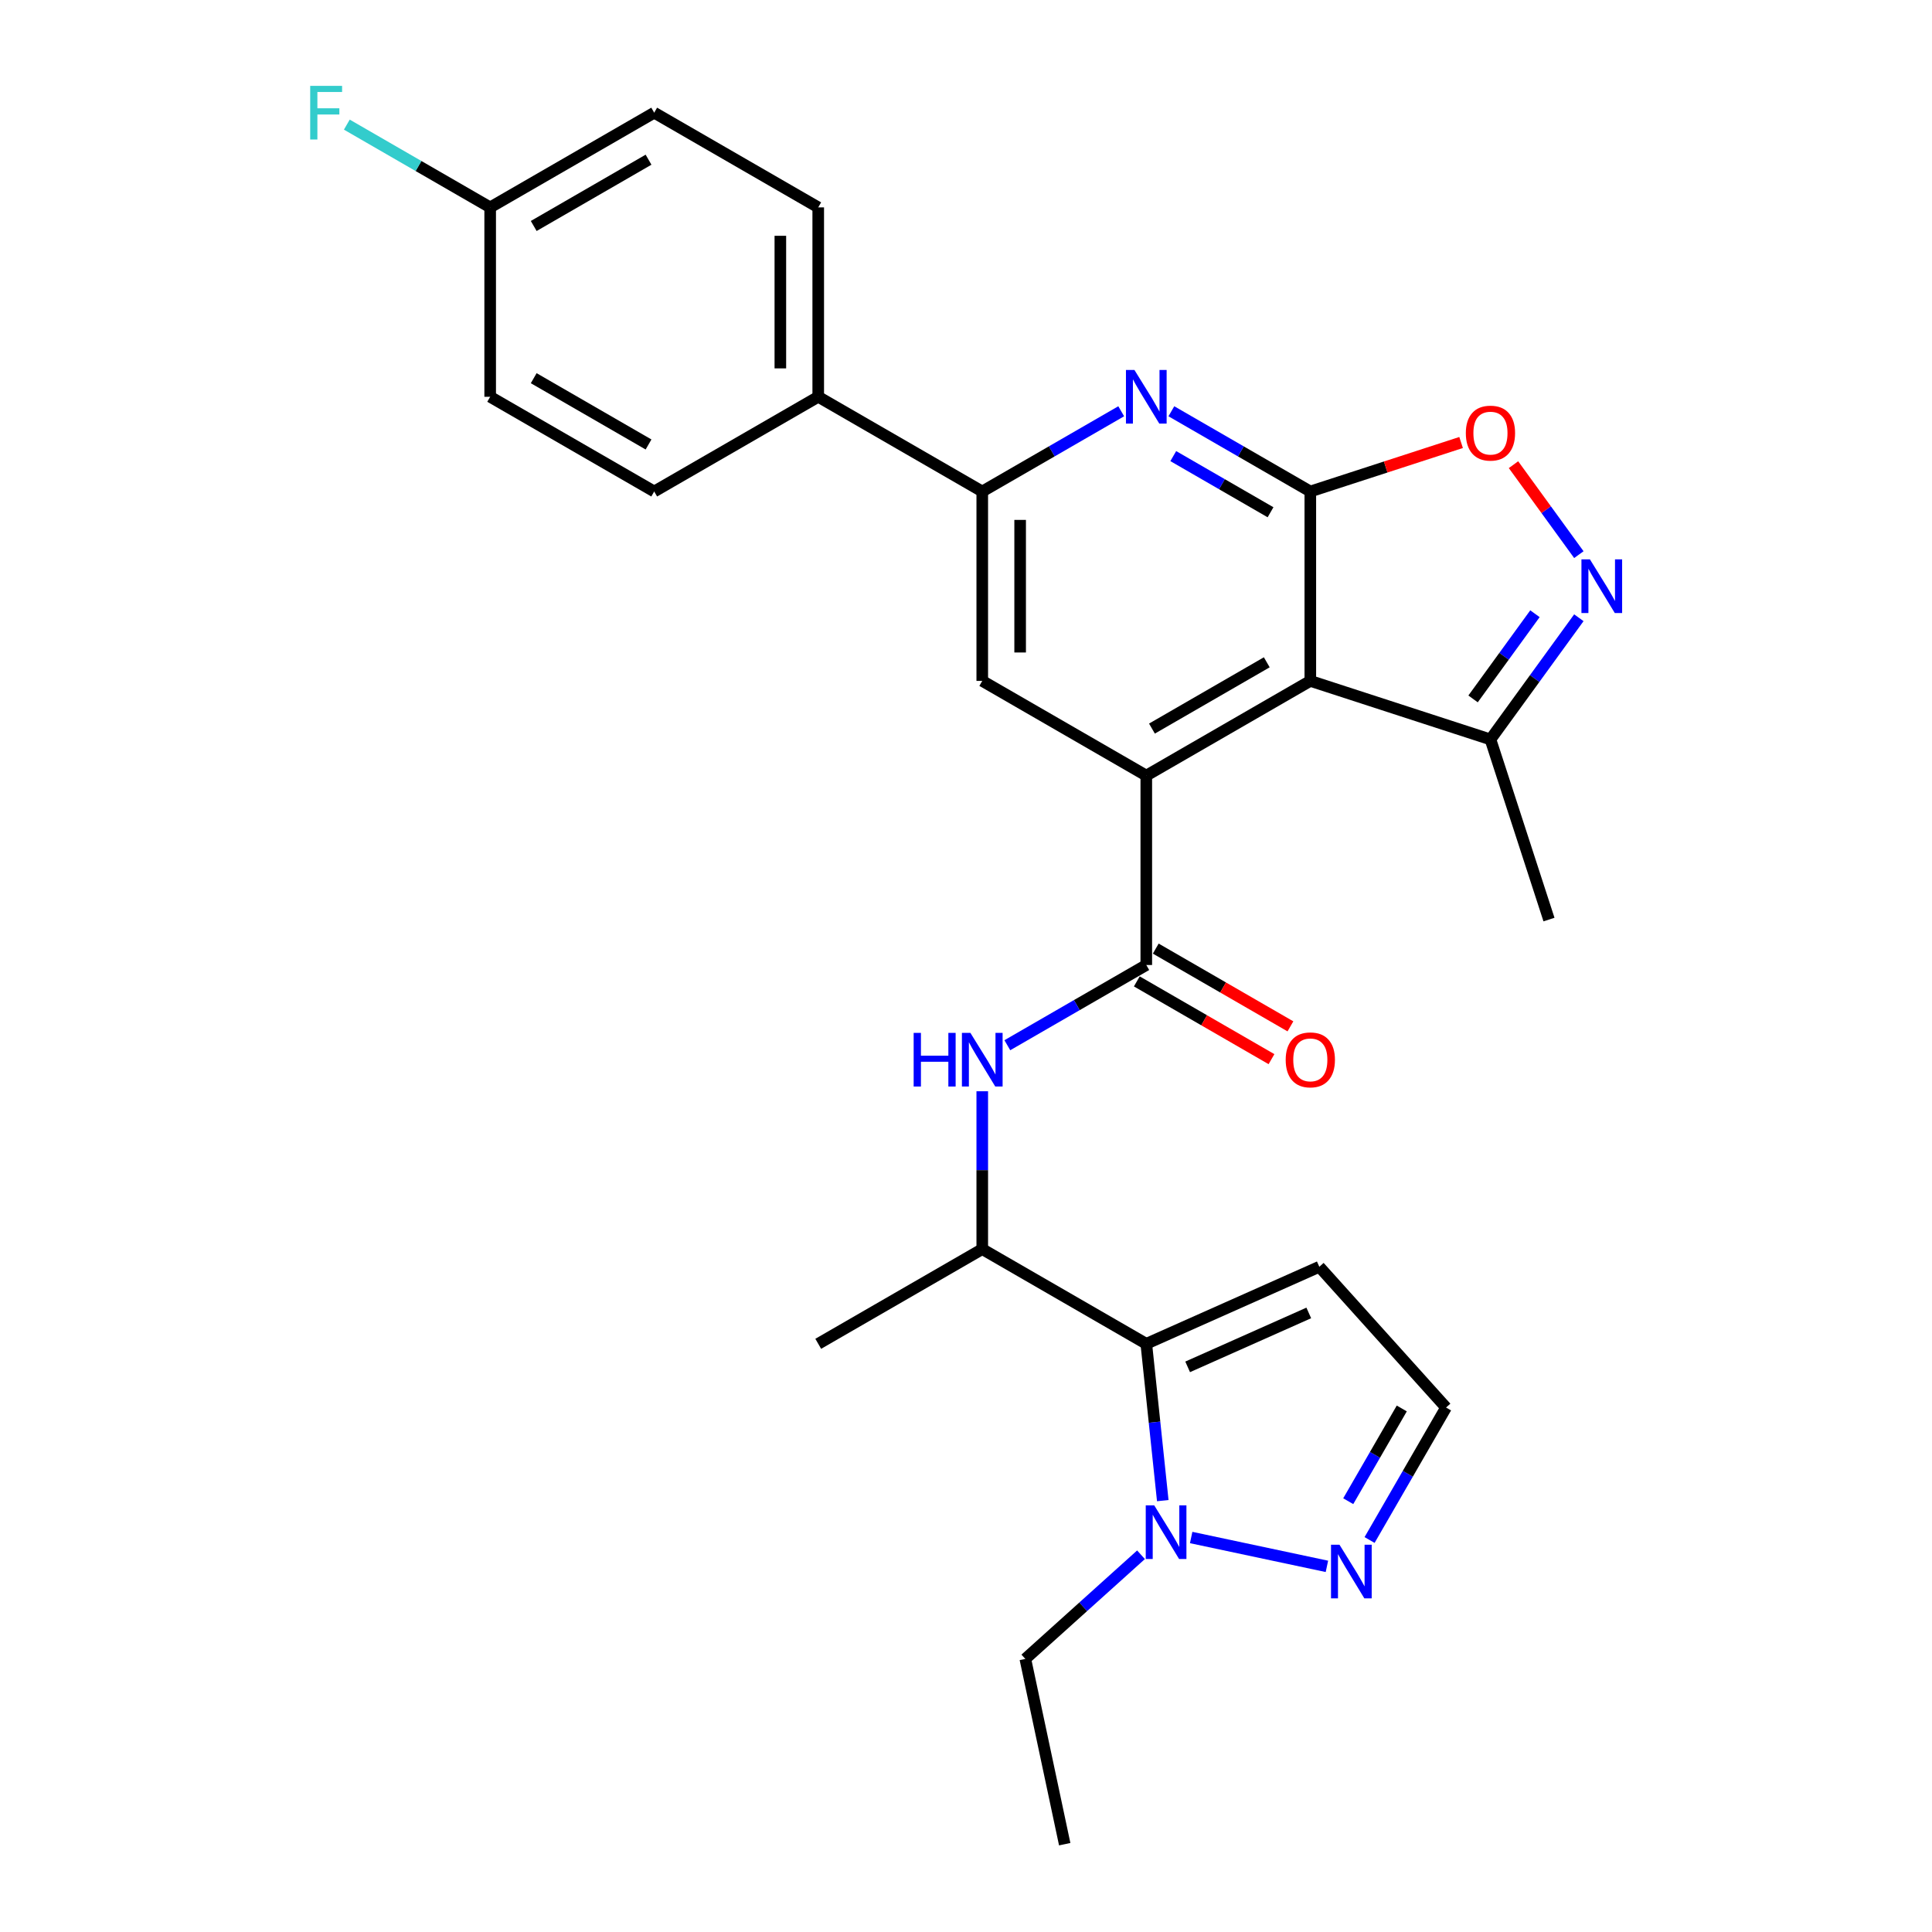 <?xml version='1.0' encoding='iso-8859-1'?>
<svg version='1.1' baseProfile='full'
              xmlns='http://www.w3.org/2000/svg'
                      xmlns:rdkit='http://www.rdkit.org/xml'
                      xmlns:xlink='http://www.w3.org/1999/xlink'
                  xml:space='preserve'
width='1000px' height='1000px' viewBox='0 0 1000 1000'>
<!-- END OF HEADER -->
<rect style='opacity:1.0;fill:#FFFFFF;stroke:none' width='1000' height='1000' x='0' y='0'> </rect>
<path class='bond-0' d='M 678.219,254.396 L 678.219,352.431' style='fill:none;fill-rule:evenodd;stroke:#000000;stroke-width:6px;stroke-linecap:butt;stroke-linejoin:miter;stroke-opacity:1' />
<path class='bond-4' d='M 678.219,254.396 L 642.258,233.634' style='fill:none;fill-rule:evenodd;stroke:#000000;stroke-width:6px;stroke-linecap:butt;stroke-linejoin:miter;stroke-opacity:1' />
<path class='bond-4' d='M 642.258,233.634 L 606.297,212.872' style='fill:none;fill-rule:evenodd;stroke:#0000FF;stroke-width:6px;stroke-linecap:butt;stroke-linejoin:miter;stroke-opacity:1' />
<path class='bond-4' d='M 657.627,265.147 L 632.455,250.614' style='fill:none;fill-rule:evenodd;stroke:#000000;stroke-width:6px;stroke-linecap:butt;stroke-linejoin:miter;stroke-opacity:1' />
<path class='bond-4' d='M 632.455,250.614 L 607.282,236.081' style='fill:none;fill-rule:evenodd;stroke:#0000FF;stroke-width:6px;stroke-linecap:butt;stroke-linejoin:miter;stroke-opacity:1' />
<path class='bond-7' d='M 678.219,254.396 L 717.24,241.717' style='fill:none;fill-rule:evenodd;stroke:#000000;stroke-width:6px;stroke-linecap:butt;stroke-linejoin:miter;stroke-opacity:1' />
<path class='bond-7' d='M 717.24,241.717 L 756.261,229.038' style='fill:none;fill-rule:evenodd;stroke:#FF0000;stroke-width:6px;stroke-linecap:butt;stroke-linejoin:miter;stroke-opacity:1' />
<path class='bond-1' d='M 678.219,352.431 L 593.318,401.449' style='fill:none;fill-rule:evenodd;stroke:#000000;stroke-width:6px;stroke-linecap:butt;stroke-linejoin:miter;stroke-opacity:1' />
<path class='bond-1' d='M 655.68,342.804 L 596.249,377.116' style='fill:none;fill-rule:evenodd;stroke:#000000;stroke-width:6px;stroke-linecap:butt;stroke-linejoin:miter;stroke-opacity:1' />
<path class='bond-12' d='M 678.219,352.431 L 771.456,382.726' style='fill:none;fill-rule:evenodd;stroke:#000000;stroke-width:6px;stroke-linecap:butt;stroke-linejoin:miter;stroke-opacity:1' />
<path class='bond-2' d='M 593.318,401.449 L 593.318,499.484' style='fill:none;fill-rule:evenodd;stroke:#000000;stroke-width:6px;stroke-linecap:butt;stroke-linejoin:miter;stroke-opacity:1' />
<path class='bond-9' d='M 593.318,401.449 L 508.416,352.431' style='fill:none;fill-rule:evenodd;stroke:#000000;stroke-width:6px;stroke-linecap:butt;stroke-linejoin:miter;stroke-opacity:1' />
<path class='bond-10' d='M 593.318,499.484 L 557.357,520.246' style='fill:none;fill-rule:evenodd;stroke:#000000;stroke-width:6px;stroke-linecap:butt;stroke-linejoin:miter;stroke-opacity:1' />
<path class='bond-10' d='M 557.357,520.246 L 521.396,541.008' style='fill:none;fill-rule:evenodd;stroke:#0000FF;stroke-width:6px;stroke-linecap:butt;stroke-linejoin:miter;stroke-opacity:1' />
<path class='bond-17' d='M 588.416,507.974 L 623.269,528.097' style='fill:none;fill-rule:evenodd;stroke:#000000;stroke-width:6px;stroke-linecap:butt;stroke-linejoin:miter;stroke-opacity:1' />
<path class='bond-17' d='M 623.269,528.097 L 658.121,548.219' style='fill:none;fill-rule:evenodd;stroke:#FF0000;stroke-width:6px;stroke-linecap:butt;stroke-linejoin:miter;stroke-opacity:1' />
<path class='bond-17' d='M 598.219,490.994 L 633.072,511.117' style='fill:none;fill-rule:evenodd;stroke:#000000;stroke-width:6px;stroke-linecap:butt;stroke-linejoin:miter;stroke-opacity:1' />
<path class='bond-17' d='M 633.072,511.117 L 667.925,531.239' style='fill:none;fill-rule:evenodd;stroke:#FF0000;stroke-width:6px;stroke-linecap:butt;stroke-linejoin:miter;stroke-opacity:1' />
<path class='bond-3' d='M 593.318,695.555 L 508.416,646.538' style='fill:none;fill-rule:evenodd;stroke:#000000;stroke-width:6px;stroke-linecap:butt;stroke-linejoin:miter;stroke-opacity:1' />
<path class='bond-6' d='M 593.318,695.555 L 597.583,736.138' style='fill:none;fill-rule:evenodd;stroke:#000000;stroke-width:6px;stroke-linecap:butt;stroke-linejoin:miter;stroke-opacity:1' />
<path class='bond-6' d='M 597.583,736.138 L 601.848,776.721' style='fill:none;fill-rule:evenodd;stroke:#0000FF;stroke-width:6px;stroke-linecap:butt;stroke-linejoin:miter;stroke-opacity:1' />
<path class='bond-14' d='M 593.318,695.555 L 682.877,655.681' style='fill:none;fill-rule:evenodd;stroke:#000000;stroke-width:6px;stroke-linecap:butt;stroke-linejoin:miter;stroke-opacity:1' />
<path class='bond-14' d='M 614.726,707.486 L 677.418,679.574' style='fill:none;fill-rule:evenodd;stroke:#000000;stroke-width:6px;stroke-linecap:butt;stroke-linejoin:miter;stroke-opacity:1' />
<path class='bond-8' d='M 580.338,212.872 L 544.377,233.634' style='fill:none;fill-rule:evenodd;stroke:#0000FF;stroke-width:6px;stroke-linecap:butt;stroke-linejoin:miter;stroke-opacity:1' />
<path class='bond-8' d='M 544.377,233.634 L 508.416,254.396' style='fill:none;fill-rule:evenodd;stroke:#000000;stroke-width:6px;stroke-linecap:butt;stroke-linejoin:miter;stroke-opacity:1' />
<path class='bond-5' d='M 817.213,287.081 L 800.298,263.799' style='fill:none;fill-rule:evenodd;stroke:#0000FF;stroke-width:6px;stroke-linecap:butt;stroke-linejoin:miter;stroke-opacity:1' />
<path class='bond-5' d='M 800.298,263.799 L 783.383,240.517' style='fill:none;fill-rule:evenodd;stroke:#FF0000;stroke-width:6px;stroke-linecap:butt;stroke-linejoin:miter;stroke-opacity:1' />
<path class='bond-28' d='M 817.213,319.746 L 794.335,351.236' style='fill:none;fill-rule:evenodd;stroke:#0000FF;stroke-width:6px;stroke-linecap:butt;stroke-linejoin:miter;stroke-opacity:1' />
<path class='bond-28' d='M 794.335,351.236 L 771.456,382.726' style='fill:none;fill-rule:evenodd;stroke:#000000;stroke-width:6px;stroke-linecap:butt;stroke-linejoin:miter;stroke-opacity:1' />
<path class='bond-28' d='M 794.487,317.668 L 778.472,339.711' style='fill:none;fill-rule:evenodd;stroke:#0000FF;stroke-width:6px;stroke-linecap:butt;stroke-linejoin:miter;stroke-opacity:1' />
<path class='bond-28' d='M 778.472,339.711 L 762.457,361.754' style='fill:none;fill-rule:evenodd;stroke:#000000;stroke-width:6px;stroke-linecap:butt;stroke-linejoin:miter;stroke-opacity:1' />
<path class='bond-11' d='M 616.545,795.813 L 686.81,810.748' style='fill:none;fill-rule:evenodd;stroke:#0000FF;stroke-width:6px;stroke-linecap:butt;stroke-linejoin:miter;stroke-opacity:1' />
<path class='bond-24' d='M 590.585,804.741 L 560.648,831.697' style='fill:none;fill-rule:evenodd;stroke:#0000FF;stroke-width:6px;stroke-linecap:butt;stroke-linejoin:miter;stroke-opacity:1' />
<path class='bond-24' d='M 560.648,831.697 L 530.71,858.652' style='fill:none;fill-rule:evenodd;stroke:#000000;stroke-width:6px;stroke-linecap:butt;stroke-linejoin:miter;stroke-opacity:1' />
<path class='bond-16' d='M 508.416,254.396 L 423.515,205.378' style='fill:none;fill-rule:evenodd;stroke:#000000;stroke-width:6px;stroke-linecap:butt;stroke-linejoin:miter;stroke-opacity:1' />
<path class='bond-29' d='M 508.416,254.396 L 508.416,352.431' style='fill:none;fill-rule:evenodd;stroke:#000000;stroke-width:6px;stroke-linecap:butt;stroke-linejoin:miter;stroke-opacity:1' />
<path class='bond-29' d='M 528.023,269.101 L 528.023,337.726' style='fill:none;fill-rule:evenodd;stroke:#000000;stroke-width:6px;stroke-linecap:butt;stroke-linejoin:miter;stroke-opacity:1' />
<path class='bond-13' d='M 508.416,564.835 L 508.416,605.686' style='fill:none;fill-rule:evenodd;stroke:#0000FF;stroke-width:6px;stroke-linecap:butt;stroke-linejoin:miter;stroke-opacity:1' />
<path class='bond-13' d='M 508.416,605.686 L 508.416,646.538' style='fill:none;fill-rule:evenodd;stroke:#000000;stroke-width:6px;stroke-linecap:butt;stroke-linejoin:miter;stroke-opacity:1' />
<path class='bond-31' d='M 708.888,797.104 L 728.682,762.82' style='fill:none;fill-rule:evenodd;stroke:#0000FF;stroke-width:6px;stroke-linecap:butt;stroke-linejoin:miter;stroke-opacity:1' />
<path class='bond-31' d='M 728.682,762.82 L 748.476,728.535' style='fill:none;fill-rule:evenodd;stroke:#000000;stroke-width:6px;stroke-linecap:butt;stroke-linejoin:miter;stroke-opacity:1' />
<path class='bond-31' d='M 697.846,777.015 L 711.702,753.016' style='fill:none;fill-rule:evenodd;stroke:#0000FF;stroke-width:6px;stroke-linecap:butt;stroke-linejoin:miter;stroke-opacity:1' />
<path class='bond-31' d='M 711.702,753.016 L 725.557,729.017' style='fill:none;fill-rule:evenodd;stroke:#000000;stroke-width:6px;stroke-linecap:butt;stroke-linejoin:miter;stroke-opacity:1' />
<path class='bond-25' d='M 771.456,382.726 L 801.751,475.963' style='fill:none;fill-rule:evenodd;stroke:#000000;stroke-width:6px;stroke-linecap:butt;stroke-linejoin:miter;stroke-opacity:1' />
<path class='bond-26' d='M 508.416,646.538 L 423.515,695.555' style='fill:none;fill-rule:evenodd;stroke:#000000;stroke-width:6px;stroke-linecap:butt;stroke-linejoin:miter;stroke-opacity:1' />
<path class='bond-15' d='M 682.877,655.681 L 748.476,728.535' style='fill:none;fill-rule:evenodd;stroke:#000000;stroke-width:6px;stroke-linecap:butt;stroke-linejoin:miter;stroke-opacity:1' />
<path class='bond-18' d='M 423.515,205.378 L 423.515,107.342' style='fill:none;fill-rule:evenodd;stroke:#000000;stroke-width:6px;stroke-linecap:butt;stroke-linejoin:miter;stroke-opacity:1' />
<path class='bond-18' d='M 403.908,190.673 L 403.908,122.048' style='fill:none;fill-rule:evenodd;stroke:#000000;stroke-width:6px;stroke-linecap:butt;stroke-linejoin:miter;stroke-opacity:1' />
<path class='bond-19' d='M 423.515,205.378 L 338.614,254.396' style='fill:none;fill-rule:evenodd;stroke:#000000;stroke-width:6px;stroke-linecap:butt;stroke-linejoin:miter;stroke-opacity:1' />
<path class='bond-22' d='M 423.515,107.342 L 338.614,58.325' style='fill:none;fill-rule:evenodd;stroke:#000000;stroke-width:6px;stroke-linecap:butt;stroke-linejoin:miter;stroke-opacity:1' />
<path class='bond-21' d='M 338.614,254.396 L 253.713,205.378' style='fill:none;fill-rule:evenodd;stroke:#000000;stroke-width:6px;stroke-linecap:butt;stroke-linejoin:miter;stroke-opacity:1' />
<path class='bond-21' d='M 335.682,230.063 L 276.251,195.75' style='fill:none;fill-rule:evenodd;stroke:#000000;stroke-width:6px;stroke-linecap:butt;stroke-linejoin:miter;stroke-opacity:1' />
<path class='bond-20' d='M 253.713,107.342 L 338.614,58.325' style='fill:none;fill-rule:evenodd;stroke:#000000;stroke-width:6px;stroke-linecap:butt;stroke-linejoin:miter;stroke-opacity:1' />
<path class='bond-20' d='M 276.251,116.97 L 335.682,82.658' style='fill:none;fill-rule:evenodd;stroke:#000000;stroke-width:6px;stroke-linecap:butt;stroke-linejoin:miter;stroke-opacity:1' />
<path class='bond-23' d='M 253.713,107.342 L 216.615,85.924' style='fill:none;fill-rule:evenodd;stroke:#000000;stroke-width:6px;stroke-linecap:butt;stroke-linejoin:miter;stroke-opacity:1' />
<path class='bond-23' d='M 216.615,85.924 L 179.517,64.505' style='fill:none;fill-rule:evenodd;stroke:#33CCCC;stroke-width:6px;stroke-linecap:butt;stroke-linejoin:miter;stroke-opacity:1' />
<path class='bond-30' d='M 253.713,107.342 L 253.713,205.378' style='fill:none;fill-rule:evenodd;stroke:#000000;stroke-width:6px;stroke-linecap:butt;stroke-linejoin:miter;stroke-opacity:1' />
<path class='bond-27' d='M 530.71,858.652 L 551.093,954.545' style='fill:none;fill-rule:evenodd;stroke:#000000;stroke-width:6px;stroke-linecap:butt;stroke-linejoin:miter;stroke-opacity:1' />
<path  class='atom-5' d='M 587.181 191.496
L 596.278 206.201
Q 597.18 207.652, 598.631 210.28
Q 600.082 212.907, 600.16 213.064
L 600.16 191.496
L 603.847 191.496
L 603.847 219.26
L 600.043 219.26
L 590.278 203.182
Q 589.141 201.3, 587.926 199.143
Q 586.749 196.986, 586.396 196.319
L 586.396 219.26
L 582.789 219.26
L 582.789 191.496
L 587.181 191.496
' fill='#0000FF'/>
<path  class='atom-6' d='M 822.943 289.532
L 832.041 304.237
Q 832.942 305.688, 834.393 308.315
Q 835.844 310.943, 835.923 311.099
L 835.923 289.532
L 839.609 289.532
L 839.609 317.295
L 835.805 317.295
L 826.041 301.217
Q 824.904 299.335, 823.688 297.178
Q 822.511 295.022, 822.159 294.355
L 822.159 317.295
L 818.551 317.295
L 818.551 289.532
L 822.943 289.532
' fill='#0000FF'/>
<path  class='atom-7' d='M 597.428 779.172
L 606.526 793.877
Q 607.428 795.328, 608.879 797.956
Q 610.329 800.583, 610.408 800.74
L 610.408 779.172
L 614.094 779.172
L 614.094 806.936
L 610.29 806.936
L 600.526 790.858
Q 599.389 788.975, 598.173 786.819
Q 596.997 784.662, 596.644 783.995
L 596.644 806.936
L 593.036 806.936
L 593.036 779.172
L 597.428 779.172
' fill='#0000FF'/>
<path  class='atom-8' d='M 758.711 224.179
Q 758.711 217.513, 762.005 213.788
Q 765.299 210.062, 771.456 210.062
Q 777.613 210.062, 780.907 213.788
Q 784.201 217.513, 784.201 224.179
Q 784.201 230.924, 780.867 234.767
Q 777.534 238.571, 771.456 238.571
Q 765.339 238.571, 762.005 234.767
Q 758.711 230.964, 758.711 224.179
M 771.456 235.434
Q 775.691 235.434, 777.966 232.611
Q 780.279 229.748, 780.279 224.179
Q 780.279 218.729, 777.966 215.984
Q 775.691 213.2, 771.456 213.2
Q 767.221 213.2, 764.907 215.945
Q 762.633 218.689, 762.633 224.179
Q 762.633 229.787, 764.907 232.611
Q 767.221 235.434, 771.456 235.434
' fill='#FF0000'/>
<path  class='atom-11' d='M 472.908 534.62
L 476.672 534.62
L 476.672 546.424
L 490.868 546.424
L 490.868 534.62
L 494.633 534.62
L 494.633 562.384
L 490.868 562.384
L 490.868 549.561
L 476.672 549.561
L 476.672 562.384
L 472.908 562.384
L 472.908 534.62
' fill='#0000FF'/>
<path  class='atom-11' d='M 502.279 534.62
L 511.377 549.326
Q 512.279 550.777, 513.73 553.404
Q 515.181 556.031, 515.259 556.188
L 515.259 534.62
L 518.945 534.62
L 518.945 562.384
L 515.142 562.384
L 505.377 546.306
Q 504.24 544.424, 503.024 542.267
Q 501.848 540.11, 501.495 539.444
L 501.495 562.384
L 497.887 562.384
L 497.887 534.62
L 502.279 534.62
' fill='#0000FF'/>
<path  class='atom-12' d='M 693.321 799.555
L 702.419 814.26
Q 703.321 815.711, 704.772 818.338
Q 706.223 820.966, 706.301 821.122
L 706.301 799.555
L 709.987 799.555
L 709.987 827.318
L 706.183 827.318
L 696.419 811.24
Q 695.282 809.358, 694.066 807.201
Q 692.89 805.045, 692.537 804.378
L 692.537 827.318
L 688.929 827.318
L 688.929 799.555
L 693.321 799.555
' fill='#0000FF'/>
<path  class='atom-18' d='M 665.474 548.581
Q 665.474 541.914, 668.768 538.189
Q 672.062 534.463, 678.219 534.463
Q 684.375 534.463, 687.669 538.189
Q 690.963 541.914, 690.963 548.581
Q 690.963 555.325, 687.63 559.168
Q 684.297 562.972, 678.219 562.972
Q 672.101 562.972, 668.768 559.168
Q 665.474 555.365, 665.474 548.581
M 678.219 559.835
Q 682.454 559.835, 684.728 557.012
Q 687.042 554.149, 687.042 548.581
Q 687.042 543.13, 684.728 540.385
Q 682.454 537.601, 678.219 537.601
Q 673.984 537.601, 671.67 540.346
Q 669.396 543.091, 669.396 548.581
Q 669.396 554.188, 671.67 557.012
Q 673.984 559.835, 678.219 559.835
' fill='#FF0000'/>
<path  class='atom-24' d='M 160.557 44.443
L 177.066 44.443
L 177.066 47.619
L 164.282 47.619
L 164.282 56.05
L 175.654 56.05
L 175.654 59.266
L 164.282 59.266
L 164.282 72.207
L 160.557 72.207
L 160.557 44.443
' fill='#33CCCC'/>
</svg>
